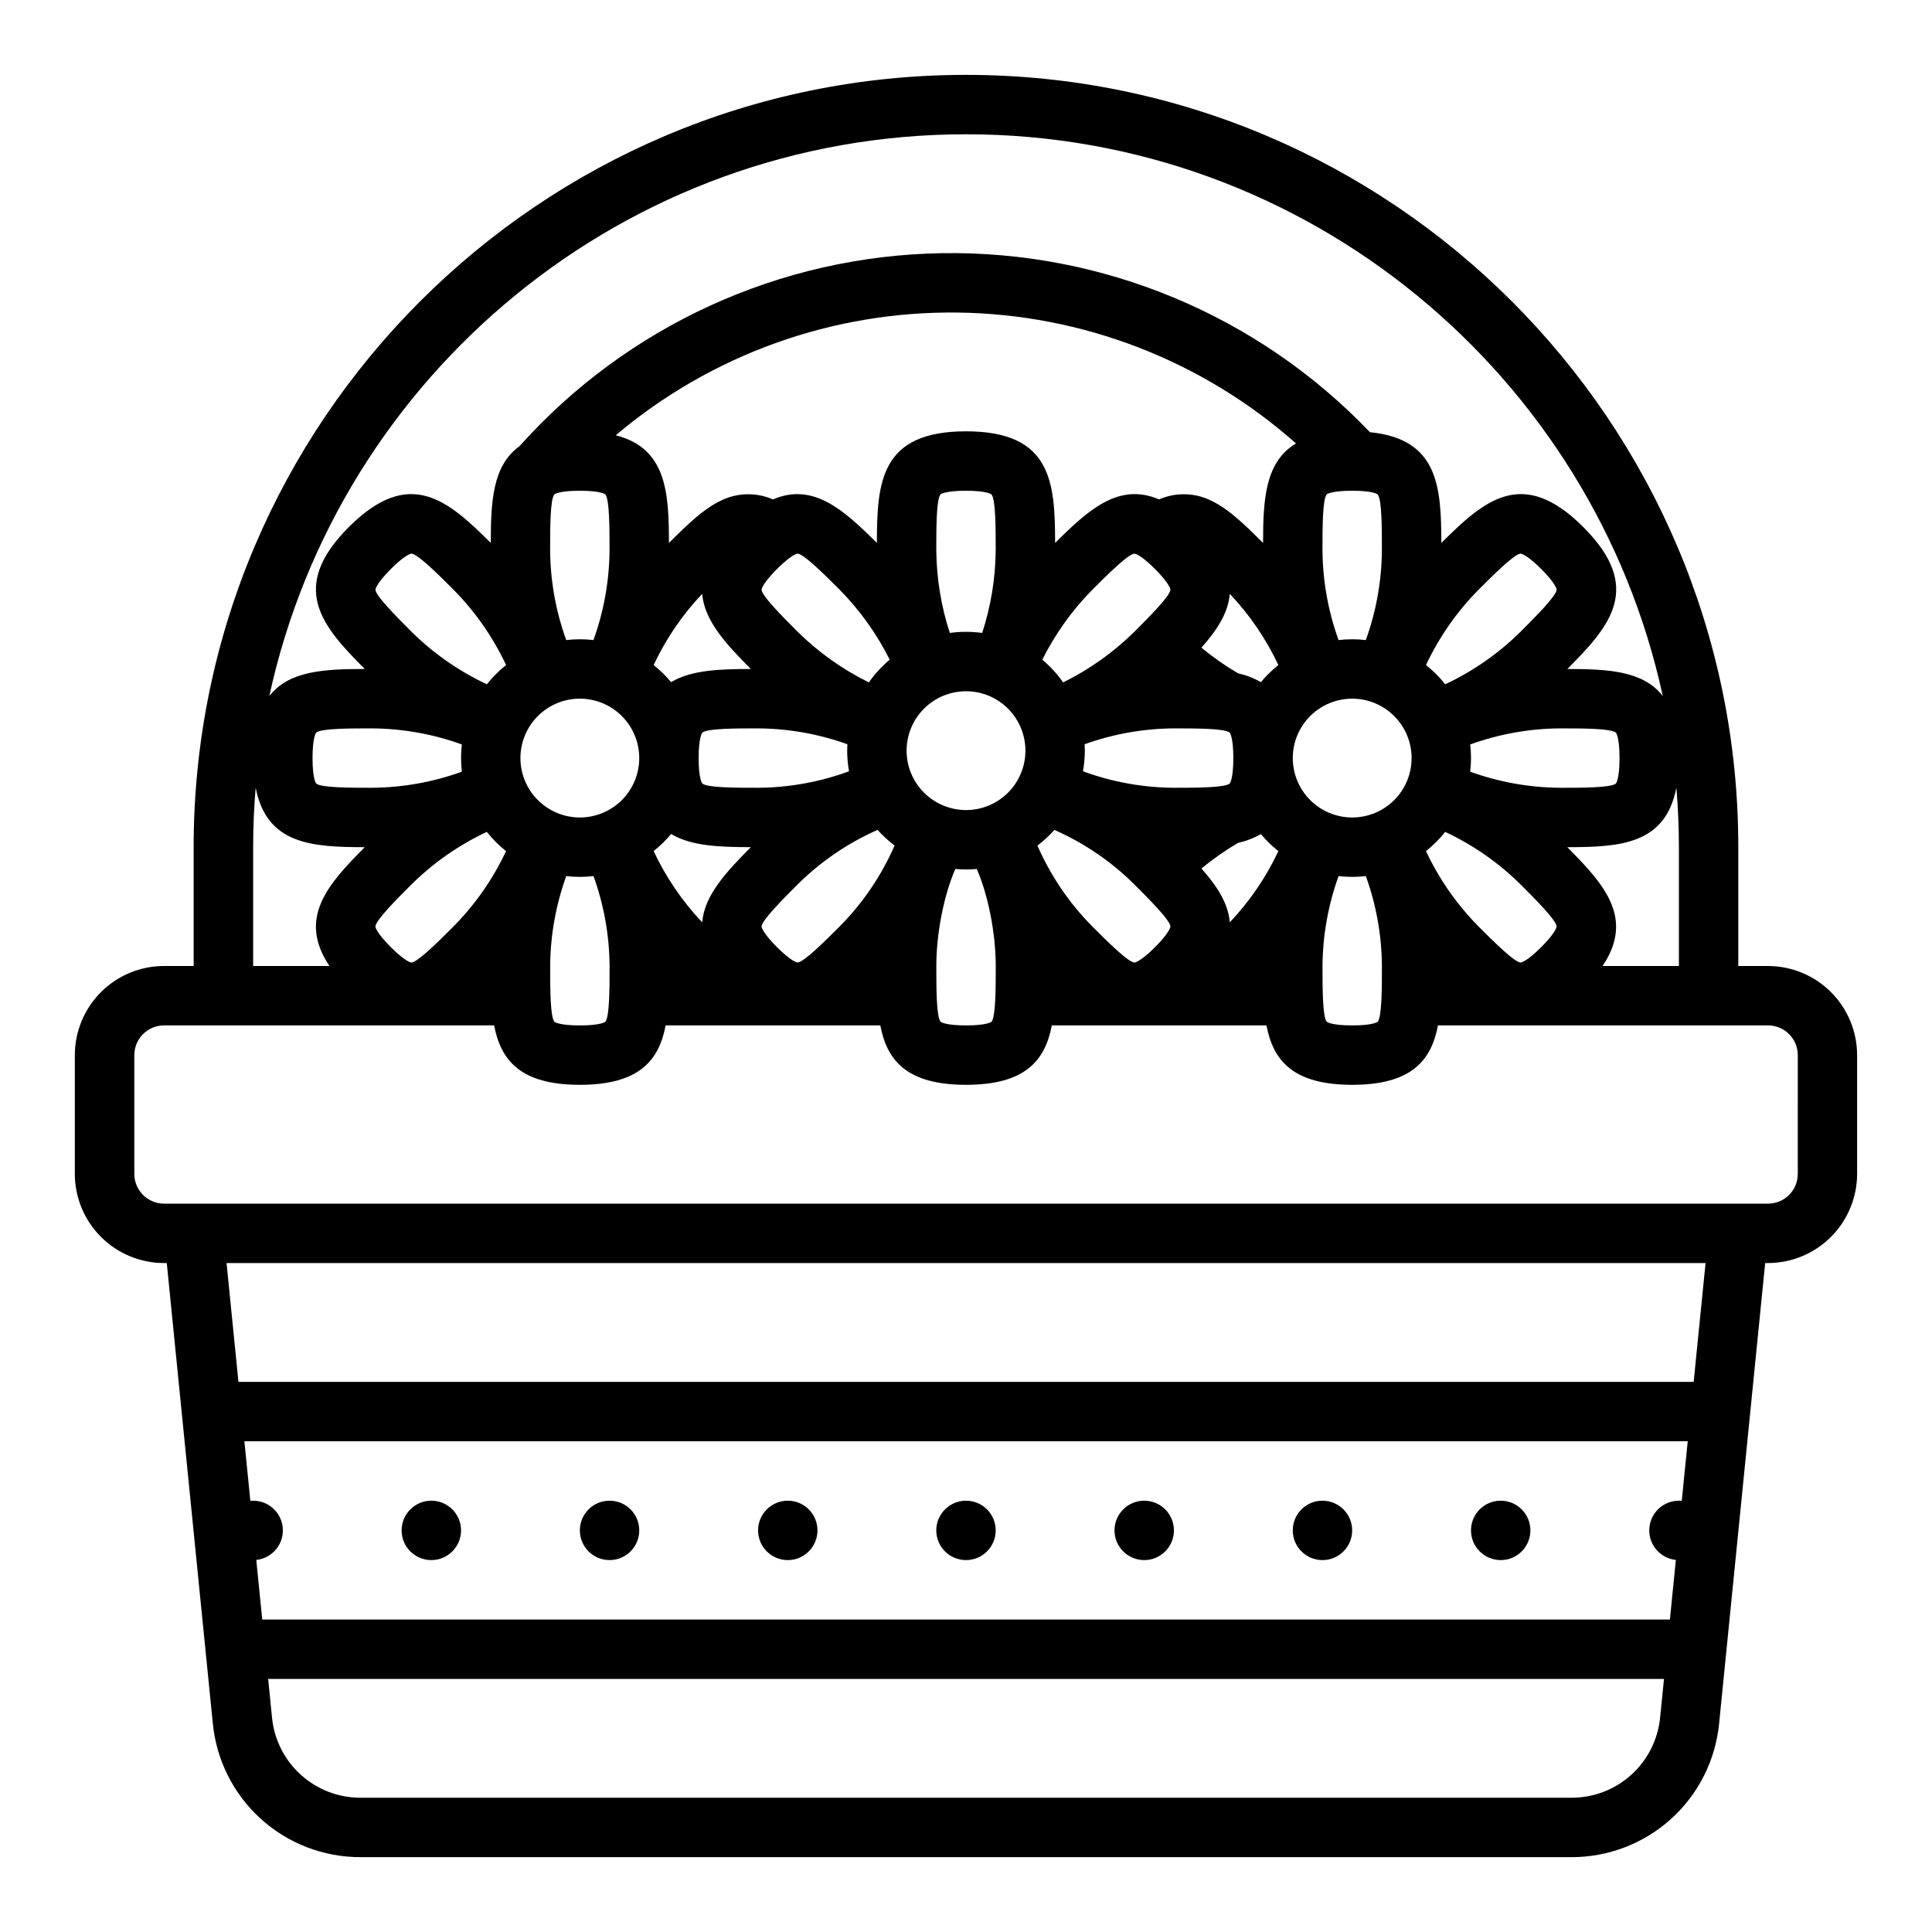 <?xml version="1.0" encoding="UTF-8"?>
<!-- The Best Svg Icon site in the world: iconSvg.co, Visit us! https://iconsvg.co -->
<svg fill="#000000" width="800px" height="800px" version="1.1" viewBox="144 144 512 512" xmlns="http://www.w3.org/2000/svg">
 <g>
  <path d="m612.54 400h-7.871v-31.488c0-112.86-91.816-204.67-204.67-204.67-112.86-0.004-204.68 91.812-204.68 204.67v31.488h-7.871c-6.262 0.004-12.262 2.496-16.691 6.922-4.426 4.43-6.918 10.43-6.926 16.691v31.488c0.008 6.262 2.5 12.266 6.926 16.691 4.43 4.43 10.43 6.918 16.691 6.926h0.746l12.203 122c0.945 9.723 5.481 18.746 12.727 25.301 7.242 6.555 16.668 10.172 26.438 10.145h320.86c9.77 0.027 19.199-3.59 26.441-10.145 7.242-6.555 11.781-15.578 12.723-25.301l12.203-122h0.746c6.262-0.008 12.266-2.496 16.691-6.926 4.426-4.426 6.918-10.43 6.926-16.691v-31.488c-0.008-6.262-2.5-12.262-6.926-16.691-4.426-4.426-10.43-6.918-16.691-6.922zm-43.84 0c8.488-12.672 0.473-21.621-9.355-31.488 13.973-0.027 26.012-0.684 28.914-15.793 0.434 5.211 0.668 10.477 0.668 15.793v31.488zm-264.31-125c1.145 1.215 1.145 9.062 1.145 14.793-0.059 8.129-1.5 16.188-4.262 23.832-2.398-0.285-4.824-0.285-7.223 0-2.762-7.644-4.203-15.703-4.262-23.832 0-5.731 0-13.578 1.145-14.793 0.012-0.012 1.141-0.949 6.727-0.949 5.586 0 6.719 0.938 6.731 0.949zm165.51 76.625c-1.215 1.145-9.066 1.145-14.797 1.145-8.223-0.055-16.379-1.531-24.102-4.367 0.32-1.805 0.484-3.637 0.488-5.473 0-0.574-0.02-1.141-0.047-1.707l-0.004 0.004c7.598-2.723 15.598-4.141 23.664-4.199 5.731 0 13.578 0 14.797 1.145 0.008 0.012 0.949 1.141 0.949 6.727 0 5.586-0.941 6.715-0.949 6.727zm-46.461 12.309h-0.004c7.848 3.465 14.996 8.332 21.094 14.363 4.055 4.055 9.605 9.605 9.652 11.273 0 0.012-0.137 1.477-4.082 5.43-3.945 3.953-5.418 4.086-5.434 4.086-1.668-0.047-7.219-5.602-11.27-9.648-6.098-6.164-11-13.406-14.465-21.355 1.633-1.234 3.141-2.625 4.504-4.148zm46.469 24.5c-0.41-5.082-3.445-9.672-7.512-14.27h-0.004c3.059-2.519 6.309-4.793 9.723-6.805 2.117-0.457 4.152-1.242 6.027-2.324 1.387 1.66 2.941 3.18 4.637 4.523-3.254 6.938-7.602 13.309-12.871 18.871zm12.871-68.184c-1.695 1.348-3.25 2.863-4.637 4.527-1.875-1.082-3.91-1.867-6.027-2.324-3.414-2.012-6.664-4.289-9.723-6.809 4.074-4.598 7.106-9.188 7.512-14.27v0.004c5.273 5.559 9.621 11.93 12.875 18.867zm-32.684-25.449c3.953 3.957 4.086 5.422 4.086 5.434-0.047 1.668-5.598 7.219-9.648 11.27-5.512 5.418-11.852 9.922-18.785 13.336-1.574-2.234-3.43-4.258-5.523-6.016 3.394-6.801 7.84-13.027 13.172-18.449 4.055-4.055 9.605-9.605 11.273-9.652 0.012-0.008 1.48 0.125 5.426 4.074zm-45.809 16.938c-2.844-0.398-5.731-0.398-8.574 0-2.312-7.09-3.519-14.488-3.586-21.945 0-5.731 0-13.578 1.145-14.793 0.012-0.012 1.141-0.949 6.727-0.949 5.586 0 6.719 0.941 6.727 0.949 1.148 1.215 1.148 9.062 1.148 14.793-0.066 7.457-1.273 14.855-3.586 21.945zm-74.195 76.688c-5.273-5.562-9.617-11.938-12.875-18.879 1.695-1.348 3.25-2.863 4.637-4.527 5.41 3.234 12.938 3.469 21.133 3.484-6.559 6.598-12.316 12.773-12.891 19.926zm14.805-51.398c8.066 0.059 16.066 1.477 23.664 4.199-0.031 0.566-0.047 1.133-0.047 1.707v-0.004c0 1.836 0.164 3.668 0.484 5.473-7.723 2.836-15.875 4.312-24.102 4.367-5.731 0-13.578 0-14.797-1.145-0.008-0.012-0.949-1.141-0.949-6.727 0-5.586 0.941-6.719 0.949-6.727 1.219-1.145 9.066-1.145 14.797-1.145zm10.57 41.27c6.102-6.031 13.25-10.902 21.098-14.367 1.363 1.523 2.875 2.91 4.508 4.141-3.465 7.949-8.367 15.191-14.465 21.355-4.055 4.055-9.605 9.605-11.273 9.652-0.016 0-1.477-0.133-5.43-4.082-3.953-3.949-4.086-5.422-4.086-5.434 0.047-1.664 5.598-7.215 9.648-11.266zm24.309-59.477c-2.09 1.762-3.949 3.785-5.523 6.019-6.93-3.414-13.27-7.914-18.781-13.332-4.055-4.055-9.605-9.605-9.652-11.273 0-0.012 0.137-1.477 4.082-5.43 3.945-3.953 5.418-4.086 5.434-4.086 1.668 0.047 7.219 5.602 11.27 9.648 5.328 5.426 9.773 11.652 13.172 18.453zm-49.684-17.453c0.574 7.148 6.332 13.328 12.891 19.918-8.195 0.016-15.719 0.25-21.133 3.484l0.004 0.004c-1.387-1.664-2.941-3.18-4.637-4.527 3.258-6.941 7.602-13.316 12.879-18.879zm-76.957 76.926v0.004c5.793-5.707 12.516-10.387 19.879-13.84 1.496 1.887 3.207 3.594 5.094 5.094-3.453 7.367-8.133 14.09-13.84 19.883-4.051 4.051-9.605 9.602-11.27 9.648-0.016 0-1.477-0.133-5.434-4.086-3.957-3.953-4.082-5.41-4.082-5.43 0.047-1.668 5.598-7.219 9.652-11.273zm28.785-33.395c0-4.176 1.66-8.18 4.613-11.133 2.949-2.953 6.957-4.613 11.133-4.613 4.172 0 8.18 1.66 11.133 4.613 2.949 2.953 4.609 6.957 4.609 11.133s-1.66 8.18-4.609 11.133c-2.953 2.953-6.961 4.609-11.133 4.609-4.176-0.004-8.176-1.664-11.129-4.613-2.953-2.953-4.613-6.953-4.617-11.129zm102.34-1.969c0-4.176 1.66-8.18 4.613-11.133 2.953-2.953 6.957-4.609 11.133-4.609s8.18 1.656 11.133 4.609c2.949 2.953 4.609 6.957 4.609 11.133s-1.66 8.18-4.609 11.133c-2.953 2.953-6.957 4.613-11.133 4.613-4.176-0.008-8.176-1.668-11.129-4.617-2.953-2.953-4.613-6.953-4.617-11.129zm102.34 1.969c0-4.176 1.66-8.18 4.613-11.133s6.957-4.613 11.133-4.613c4.176 0 8.18 1.66 11.133 4.613s4.609 6.957 4.609 11.133-1.656 8.18-4.609 11.133-6.957 4.609-11.133 4.609c-4.176-0.004-8.176-1.664-11.129-4.613-2.949-2.953-4.609-6.953-4.617-11.129zm40.395 19.559c7.363 3.449 14.086 8.129 19.879 13.836 4.055 4.055 9.605 9.605 9.652 11.273 0 0.012-0.137 1.477-4.082 5.43-3.945 3.953-5.418 4.086-5.434 4.086-1.668-0.047-7.219-5.602-11.27-9.648v-0.004c-5.707-5.793-10.387-12.516-13.84-19.879 1.887-1.5 3.594-3.211 5.094-5.094zm30.453-11.688c-8.125-0.059-16.184-1.5-23.828-4.262 0.285-2.398 0.285-4.82 0-7.219 7.644-2.766 15.703-4.203 23.828-4.262 5.731 0 13.578 0 14.797 1.145 0.008 0.012 0.949 1.141 0.949 6.727 0 5.586-0.941 6.719-0.949 6.727-1.215 1.145-9.066 1.145-14.797 1.145zm-10.57-41.27c-5.793 5.707-12.512 10.391-19.875 13.84-1.5-1.883-3.211-3.594-5.094-5.094 3.449-7.363 8.129-14.082 13.836-19.875 4.055-4.055 9.605-9.605 11.273-9.652 0.016 0 1.477 0.133 5.43 4.082s4.086 5.422 4.086 5.434c-0.051 1.664-5.606 7.215-9.656 11.266zm-40.922 2.121v0.004c-2.398-0.285-4.824-0.285-7.223 0-2.762-7.644-4.203-15.703-4.262-23.832 0-5.731 0-13.578 1.145-14.793 0.012-0.012 1.141-0.949 6.727-0.949 5.586 0 6.719 0.941 6.727 0.949 1.148 1.215 1.148 9.062 1.148 14.793-0.059 8.129-1.5 16.188-4.262 23.832zm-27.227-25.734c-5.141-5.129-9.07-8.883-13.391-11.027-4.402-2.312-9.617-2.5-14.176-0.512-10.652-4.574-18.73 2.754-27.543 11.539-0.031-16.07-0.891-29.582-23.617-29.582-22.723 0-23.582 13.508-23.617 29.582-8.809-8.773-16.887-16.109-27.539-11.535h0.004c-4.559-1.992-9.777-1.805-14.18 0.508-4.316 2.141-8.246 5.898-13.391 11.027-0.027-13.434-0.633-25.074-14.102-28.535h0.004c25.285-21.375 57.43-32.922 90.539-32.523 33.109 0.395 64.969 12.711 89.734 34.688-8.266 4.938-8.703 15.016-8.727 26.371zm-200.61 32.359c-1.887 1.5-3.594 3.211-5.094 5.094-7.363-3.449-14.086-8.129-19.879-13.836-4.055-4.055-9.605-9.605-9.652-11.273 0-0.012 0.137-1.477 4.082-5.43s5.422-4.086 5.434-4.086c1.672 0.047 7.219 5.602 11.27 9.648 5.707 5.797 10.387 12.52 13.84 19.883zm-35.547 16.781c8.125 0.059 16.184 1.496 23.828 4.262-0.285 2.398-0.285 4.82 0 7.219-7.644 2.762-15.703 4.203-23.828 4.262-5.731 0-13.578 0-14.797-1.145-0.008-0.012-0.949-1.141-0.949-6.727 0-5.586 0.941-6.719 0.949-6.727 1.219-1.145 9.066-1.145 14.797-1.145zm51.492 39.148v-0.004c2.398 0.285 4.824 0.285 7.223 0 2.762 7.644 4.203 15.703 4.262 23.832 0 5.731 0 13.578-1.145 14.797-0.012 0.008-1.141 0.949-6.727 0.949-5.586 0-6.719-0.941-6.727-0.949-1.148-1.219-1.148-9.066-1.148-14.797 0.059-8.129 1.5-16.188 4.262-23.832zm103.11-1.887c0.938 0.082 1.883 0.133 2.84 0.133s1.902-0.051 2.84-0.133c2.988 6.816 5.031 16.957 5.031 25.715 0 5.731 0 13.578-1.145 14.793-0.012 0.012-1.141 0.949-6.727 0.949s-6.719-0.941-6.727-0.949c-1.148-1.215-1.148-9.062-1.148-14.793 0-8.758 2.043-18.898 5.035-25.719zm101.57 1.887-0.004-0.004c2.398 0.285 4.824 0.285 7.223 0 2.762 7.644 4.203 15.703 4.262 23.832 0 5.731 0 13.578-1.145 14.793-0.012 0.012-1.141 0.949-6.727 0.949-5.586 0-6.719-0.941-6.727-0.949-1.148-1.215-1.148-9.062-1.148-14.793 0.059-8.129 1.5-16.188 4.262-23.832zm-98.727-196.59c90.43 0 166.21 63.871 184.64 148.87-5.231-6.758-14.703-7.148-25.289-7.168 11.34-11.383 20.277-21.543 4.219-37.621-16.07-16.059-26.23-7.121-37.617 4.223-0.031-14.879-0.789-27.551-18.918-29.352-29.57-30.953-70.723-48.152-113.52-47.441-42.801 0.711-83.359 19.262-111.89 51.18-7.16 5.16-7.559 14.805-7.578 25.609-11.387-11.336-21.543-20.277-37.621-4.215-16.055 16.07-7.117 26.23 4.223 37.617-10.59 0.023-20.059 0.414-25.289 7.168 18.422-84.996 94.207-148.87 184.64-148.87zm-188.93 188.93c0-5.32 0.23-10.586 0.668-15.793 2.898 15.102 14.938 15.762 28.91 15.793-9.828 9.867-17.848 18.816-9.355 31.488h-20.223zm378.6 173.22c-0.246-0.023-0.492-0.039-0.742-0.039l-0.004 0.004c-4.184 0-7.641 3.277-7.859 7.461-0.219 4.18 2.875 7.801 7.039 8.238l-1.578 15.789h-373.05l-1.574-15.789c4.164-0.438 7.254-4.059 7.035-8.242-0.219-4.18-3.676-7.457-7.863-7.457-0.25 0-0.5 0.016-0.742 0.039l-1.582-15.785h382.5zm-29.242 78.684h-320.86c-5.863 0.02-11.52-2.152-15.863-6.086-4.348-3.934-7.07-9.344-7.637-15.18l-1.02-10.223h369.91l-1.023 10.223c-0.566 5.836-3.289 11.246-7.637 15.18-4.344 3.934-10 6.106-15.863 6.086zm32.395-110.21h-385.65l-3.148-31.488h391.95zm27.59-55.105c-0.004 4.348-3.523 7.867-7.871 7.875h-425.09c-4.344-0.008-7.867-3.527-7.871-7.875v-31.488c0.004-4.344 3.527-7.867 7.871-7.871h87.484c1.762 9.289 7.019 15.742 22.723 15.742s20.961-6.453 22.723-15.742h56.891c1.762 9.289 7.019 15.742 22.723 15.742s20.961-6.453 22.723-15.742h56.891c1.762 9.289 7.019 15.742 22.723 15.742s20.961-6.453 22.723-15.742h87.488c4.348 0.004 7.867 3.527 7.871 7.871z"/>
  <path d="m407.87 549.57c0 4.348-3.523 7.871-7.871 7.871s-7.875-3.523-7.875-7.871 3.527-7.871 7.875-7.871 7.871 3.523 7.871 7.871"/>
  <path d="m455.1 549.57c0 4.348-3.523 7.871-7.871 7.871-4.348 0-7.871-3.523-7.871-7.871s3.523-7.871 7.871-7.871c4.348 0 7.871 3.523 7.871 7.871"/>
  <path d="m502.34 549.57c0 4.348-3.527 7.871-7.875 7.871-4.348 0-7.871-3.523-7.871-7.871s3.523-7.871 7.871-7.871c4.348 0 7.875 3.523 7.875 7.871"/>
  <path d="m549.57 549.57c0 4.348-3.523 7.871-7.871 7.871-4.348 0-7.871-3.523-7.871-7.871s3.523-7.871 7.871-7.871c4.348 0 7.871 3.523 7.871 7.871"/>
  <path d="m266.18 549.57c0 4.348-3.527 7.871-7.875 7.871-4.348 0-7.871-3.523-7.871-7.871s3.523-7.871 7.871-7.871c4.348 0 7.875 3.523 7.875 7.871"/>
  <path d="m313.41 549.57c0 4.348-3.523 7.871-7.871 7.871s-7.871-3.523-7.871-7.871 3.523-7.871 7.871-7.871 7.871 3.523 7.871 7.871"/>
  <path d="m360.64 549.57c0 4.348-3.523 7.871-7.871 7.871s-7.871-3.523-7.871-7.871 3.523-7.871 7.871-7.871 7.871 3.523 7.871 7.871"/>
 </g>
</svg>
